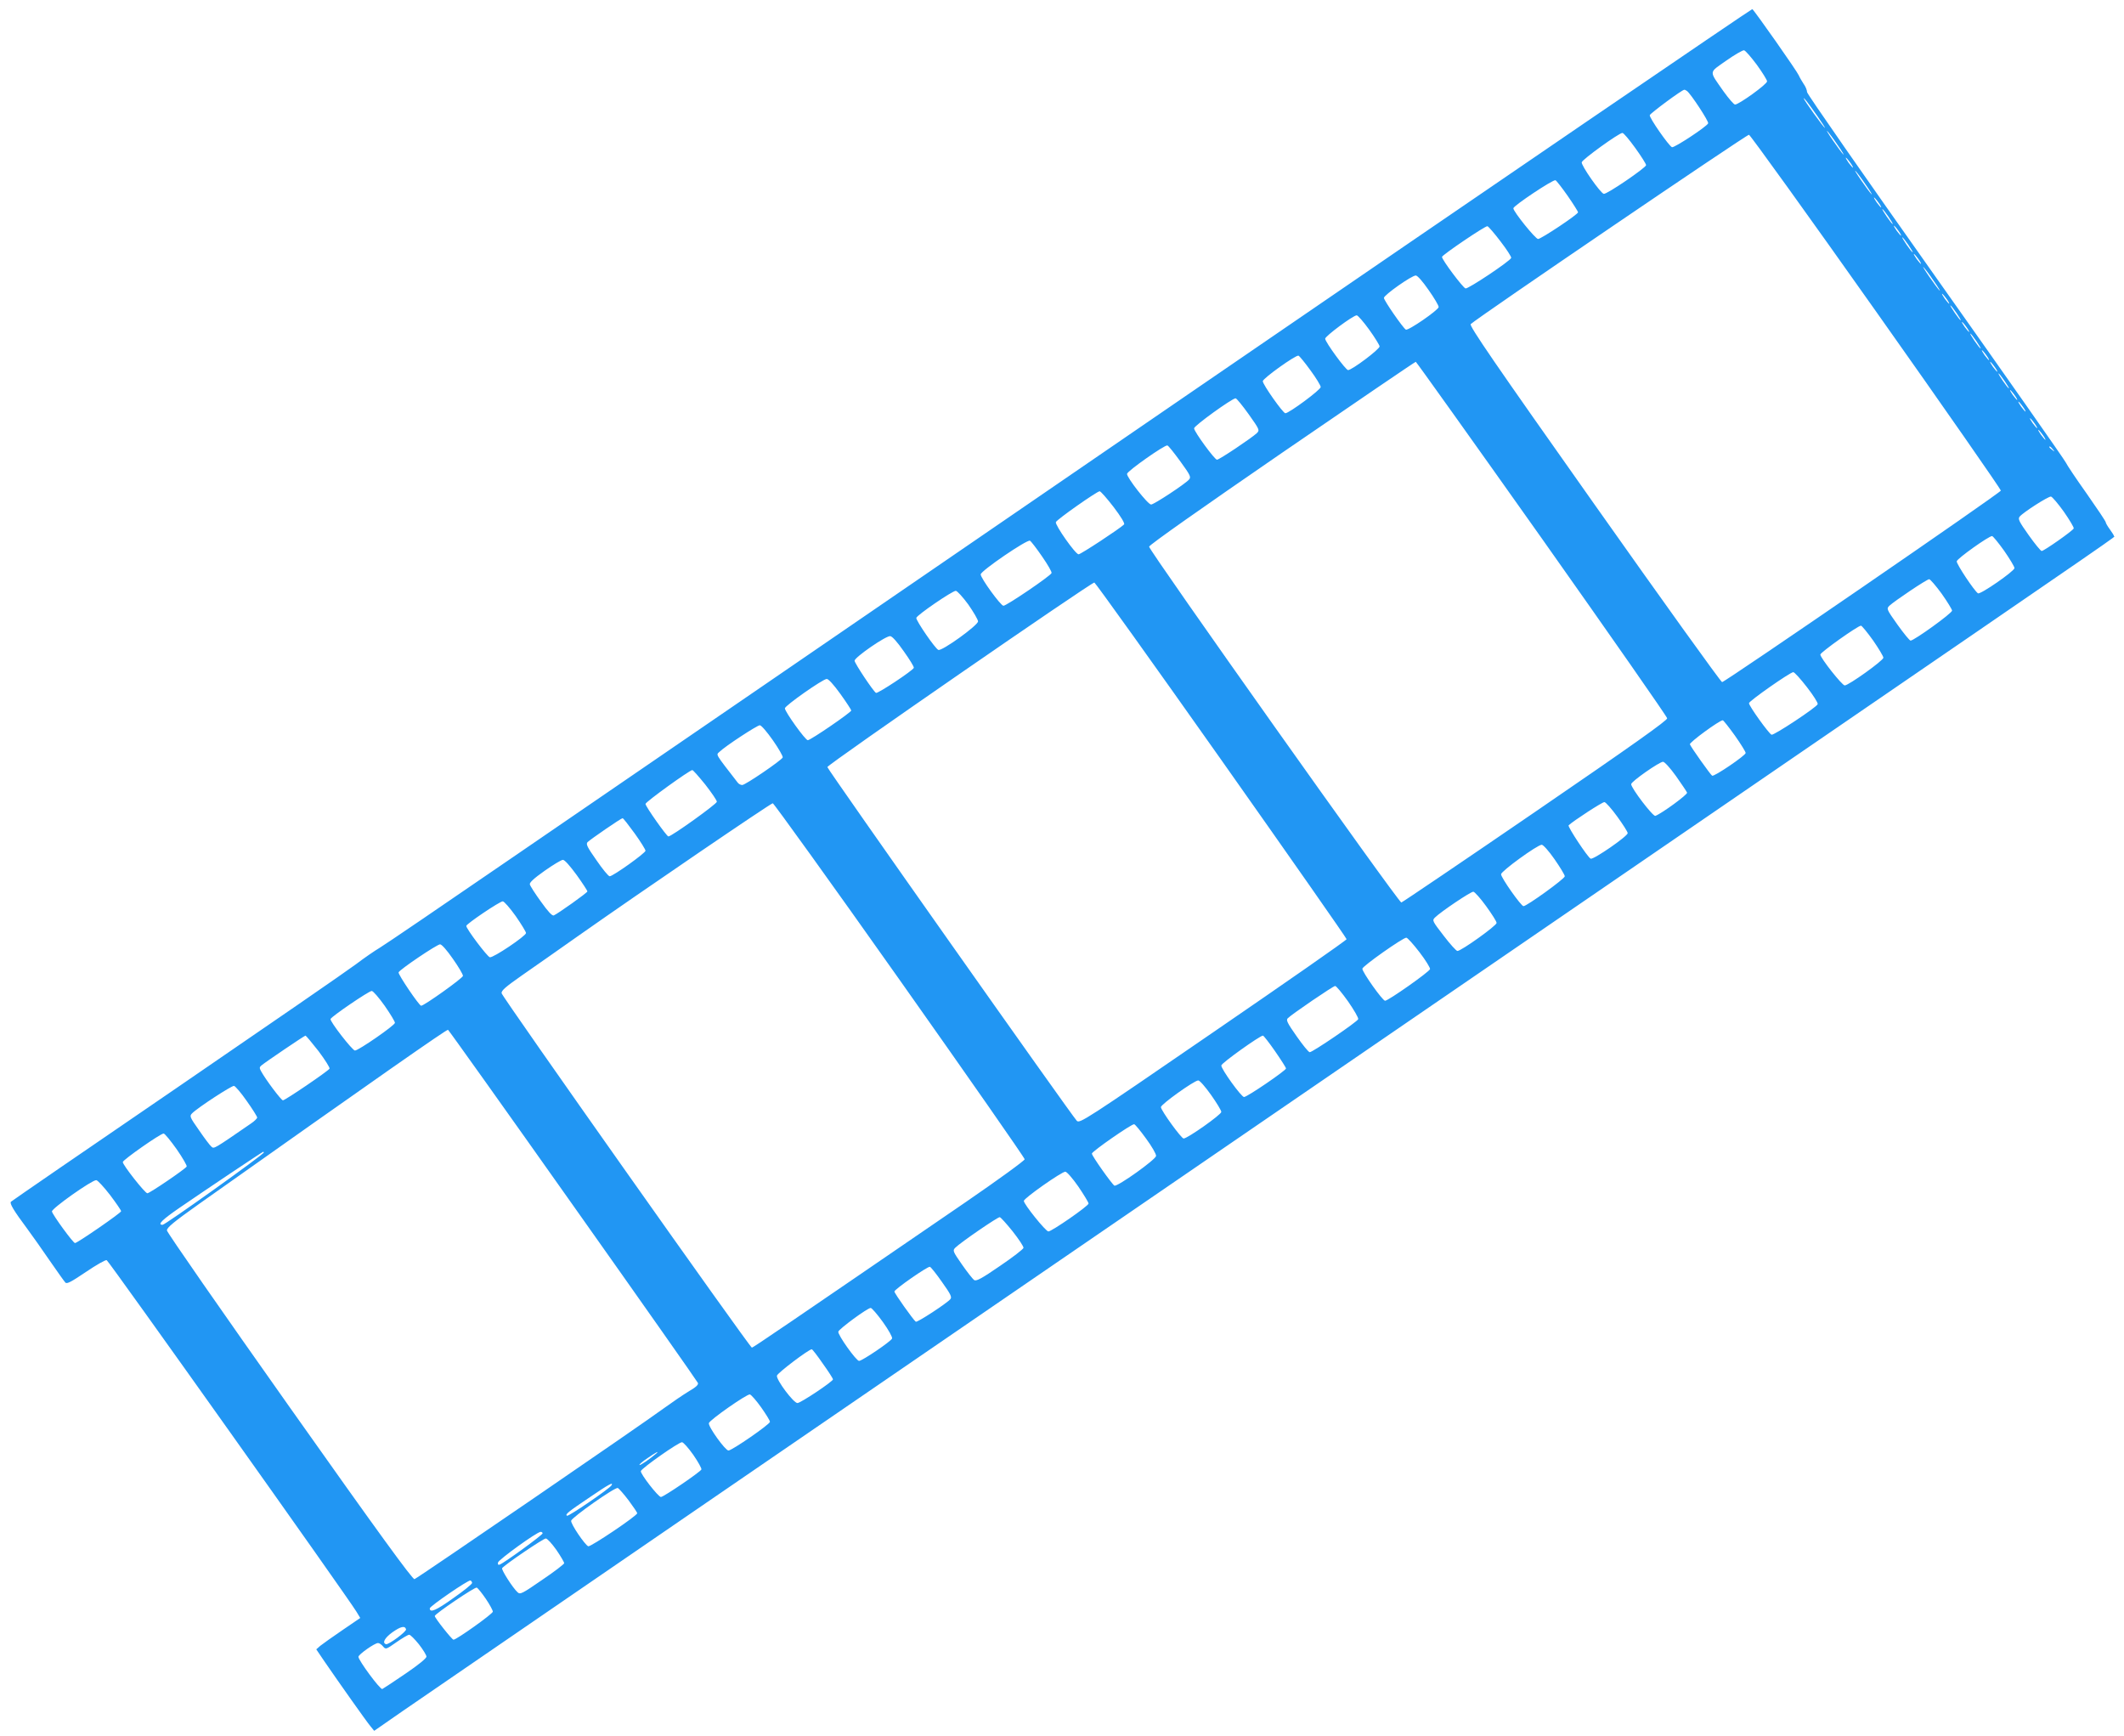 <?xml version="1.0" standalone="no"?>
<!DOCTYPE svg PUBLIC "-//W3C//DTD SVG 20010904//EN"
 "http://www.w3.org/TR/2001/REC-SVG-20010904/DTD/svg10.dtd">
<svg version="1.0" xmlns="http://www.w3.org/2000/svg"
 width="1280pt" height="1046pt" viewBox="0 0 1280 1046"
 preserveAspectRatio="xMidYMid meet">
<g transform="translate(0,1046) scale(0.1,-0.1)"
fill="#2196f3" stroke="none">
<path d="M7189 8104 c-1850 -1269 -3698 -2535 -4107 -2815 -408 -280 -765
-523 -794 -540 -29 -17 -93 -61 -143 -99 -49 -37 -535 -372 -1080 -745 -545
-372 -994 -681 -999 -686 -10 -9 17 -54 99 -164 28 -38 89 -124 134 -190 46
-66 88 -126 95 -133 9 -10 35 4 124 64 62 42 118 74 125 71 12 -4 1453 -2032
1505 -2118 l23 -38 -107 -73 c-59 -40 -119 -83 -133 -94 l-25 -22 46 -68 c87
-127 258 -369 281 -396 l22 -27 170 118 c152 105 1927 1322 8160 5594 2326
1594 2155 1477 2155 1486 0 4 -11 22 -25 41 -14 19 -25 38 -25 43 0 6 -52 83
-115 173 -64 90 -120 174 -125 186 -5 13 -358 516 -784 1118 -426 602 -776
1104 -776 1115 0 11 -9 34 -21 50 -11 17 -24 39 -29 51 -9 23 -268 392 -280
399 -4 2 -1521 -1033 -3371 -2301z m3398 1966 c34 -47 62 -92 62 -100 1 -17
-170 -140 -193 -140 -7 0 -38 36 -69 79 -89 128 -91 110 15 185 51 36 100 64
108 63 8 -1 42 -40 77 -87z m-421 -158 c22 -15 133 -184 128 -195 -8 -20 -205
-149 -218 -144 -19 8 -137 177 -134 193 3 11 194 153 208 153 3 1 10 -3 16 -7z
m788 -154 c26 -38 46 -68 43 -68 -6 0 -127 168 -127 177 0 7 22 -21 84 -109z
m121 -173 c27 -38 41 -63 33 -55 -8 8 -37 47 -63 85 -27 39 -41 63 -33 55 8
-8 37 -46 63 -85z m-1220 -17 c36 -50 65 -96 65 -103 0 -15 -237 -177 -255
-173 -20 4 -136 170 -133 190 3 17 223 176 245 177 7 1 41 -40 78 -91z m1453
-988 c414 -585 751 -1070 750 -1076 -4 -15 -1663 -1154 -1680 -1154 -7 0 -354
483 -770 1072 -605 856 -755 1075 -745 1085 35 35 1664 1143 1677 1141 8 -2
354 -482 768 -1068z m-158 900 c12 -16 19 -30 16 -30 -2 0 -14 14 -26 30 -12
17 -19 30 -16 30 2 0 14 -13 26 -30z m95 -135 c27 -38 41 -63 33 -55 -8 8 -37
47 -63 85 -27 39 -41 63 -33 55 8 -8 37 -46 63 -85z m-1797 -66 c34 -49 62
-94 62 -98 0 -13 -223 -161 -241 -161 -16 0 -149 165 -149 185 0 15 240 175
254 169 6 -3 39 -45 74 -95z m1872 -39 c12 -16 19 -30 16 -30 -2 0 -14 14 -26
30 -12 17 -19 30 -16 30 2 0 14 -13 26 -30z m60 -85 c17 -25 29 -45 26 -45 -3
0 -19 20 -36 45 -17 25 -29 45 -26 45 3 0 19 -20 36 -45z m-2337 -150 c37 -48
66 -93 64 -99 -6 -19 -258 -187 -275 -184 -15 3 -142 172 -142 190 0 11 262
189 274 185 6 -2 42 -43 79 -92z m2397 65 c12 -16 19 -30 16 -30 -2 0 -14 14
-26 30 -12 17 -19 30 -16 30 2 0 14 -13 26 -30z m60 -85 c17 -25 29 -45 26
-45 -3 0 -19 20 -36 45 -17 25 -29 45 -26 45 3 0 19 -20 36 -45z m60 -85 c12
-16 19 -30 16 -30 -2 0 -14 14 -26 30 -12 17 -19 30 -16 30 2 0 14 -13 26 -30z
m95 -135 c27 -38 41 -63 33 -55 -8 8 -37 47 -63 85 -27 39 -41 63 -33 55 8 -8
37 -46 63 -85z m-3046 -52 c34 -48 61 -94 61 -103 -1 -18 -185 -145 -198 -136
-18 11 -132 176 -132 191 0 17 167 135 192 135 10 0 41 -35 77 -87z m3121 -53
c12 -16 19 -30 16 -30 -2 0 -14 14 -26 30 -12 17 -19 30 -16 30 2 0 14 -13 26
-30z m60 -85 c17 -25 29 -45 26 -45 -3 0 -19 20 -36 45 -17 25 -29 45 -26 45
3 0 19 -20 36 -45z m-3539 -101 c34 -47 62 -93 63 -101 1 -17 -167 -143 -190
-143 -14 0 -137 168 -138 189 -1 15 169 141 190 141 7 0 41 -39 75 -86z m3599
16 c12 -16 19 -30 16 -30 -2 0 -14 14 -26 30 -12 17 -19 30 -16 30 2 0 14 -13
26 -30z m60 -85 c17 -25 29 -45 26 -45 -3 0 -19 20 -36 45 -17 25 -29 45 -26
45 3 0 19 -20 36 -45z m60 -85 c12 -16 19 -30 16 -30 -2 0 -14 14 -26 30 -12
17 -19 30 -16 30 2 0 14 -13 26 -30z m-4073 -91 c34 -46 62 -92 62 -101 1 -16
-191 -158 -213 -158 -14 0 -136 173 -136 193 0 17 199 159 215 154 6 -2 38
-41 72 -88z m1395 -1014 c414 -586 754 -1073 755 -1083 2 -12 -204 -159 -793
-562 -438 -300 -802 -546 -809 -548 -15 -3 -1520 2120 -1520 2144 0 10 313
230 800 565 440 302 803 549 807 549 3 0 345 -479 760 -1065z m2728 1035 c12
-16 19 -30 16 -30 -2 0 -14 14 -26 30 -12 17 -19 30 -16 30 2 0 14 -13 26 -30z
m60 -85 c17 -25 29 -45 26 -45 -3 0 -19 20 -36 45 -17 25 -29 45 -26 45 3 0
19 -20 36 -45z m60 -85 c12 -16 19 -30 16 -30 -2 0 -14 14 -26 30 -12 17 -19
30 -16 30 2 0 14 -13 26 -30z m-4615 -116 c66 -93 67 -96 49 -114 -31 -29
-226 -160 -240 -160 -14 0 -137 168 -138 189 -1 15 228 180 250 181 6 0 41
-43 79 -96z m4665 46 c12 -16 19 -30 16 -30 -2 0 -14 14 -26 30 -12 17 -19 30
-16 30 2 0 14 -13 26 -30z m70 -100 c12 -16 19 -30 16 -30 -2 0 -14 14 -26 30
-12 17 -19 30 -16 30 2 0 14 -13 26 -30z m50 -70 c12 -16 19 -30 16 -30 -2 0
-14 14 -26 30 -12 17 -19 30 -16 30 2 0 14 -13 26 -30z m-5197 -160 c61 -84
66 -95 52 -110 -24 -27 -211 -150 -228 -150 -20 0 -149 166 -145 185 3 18 228
176 243 171 6 -1 40 -44 78 -96z m5258 73 c13 -16 12 -17 -3 -4 -10 7 -18 15
-18 17 0 8 8 3 21 -13z m-5660 -348 c44 -58 69 -99 63 -105 -25 -25 -261 -180
-274 -180 -19 0 -143 177 -137 194 6 16 247 185 264 186 6 0 44 -43 84 -95z
m5727 -29 c34 -49 61 -94 59 -100 -4 -13 -178 -135 -193 -136 -6 0 -41 43 -78
95 -59 83 -66 98 -55 112 23 27 173 123 189 121 8 -2 43 -43 78 -92z m-360
-235 c34 -49 62 -96 62 -104 0 -18 -206 -161 -220 -152 -22 14 -131 178 -128
193 3 17 193 152 213 152 5 0 38 -40 73 -89z m-5798 -34 c34 -49 60 -94 57
-100 -6 -17 -271 -197 -290 -197 -16 0 -137 166 -137 189 0 21 280 212 297
203 7 -4 40 -47 73 -95z m5421 -224 c34 -48 62 -94 63 -102 1 -15 -228 -180
-250 -181 -6 0 -41 43 -79 96 -66 93 -67 96 -49 114 31 29 226 160 240 160 6
0 40 -39 75 -87z m-4341 -1002 c415 -588 755 -1074 755 -1080 0 -6 -362 -258
-804 -561 -776 -533 -805 -551 -822 -533 -31 32 -1502 2117 -1503 2131 -1 14
1589 1112 1609 1112 6 -1 350 -481 765 -1069z m-1525 937 c32 -46 59 -92 59
-102 1 -23 -218 -181 -239 -172 -19 7 -136 178 -133 193 4 17 217 163 238 163
8 0 42 -37 75 -82z m5453 -217 c34 -49 62 -96 62 -104 0 -17 -210 -167 -233
-167 -16 0 -147 166 -147 186 0 13 226 174 245 174 5 0 38 -40 73 -89z m-5841
-66 c35 -49 62 -93 60 -99 -5 -16 -218 -157 -228 -151 -18 12 -129 179 -129
194 1 21 189 151 215 148 12 -1 43 -36 82 -92z m5442 -215 c39 -50 68 -96 65
-103 -8 -20 -264 -189 -278 -184 -16 6 -136 173 -136 190 0 13 247 186 267
187 7 0 44 -41 82 -90z m-5824 -42 c36 -50 65 -95 65 -99 0 -11 -245 -179
-262 -179 -15 0 -138 172 -138 192 0 16 228 176 252 177 10 1 42 -34 83 -91z
m5390 -250 c36 -51 65 -98 65 -105 0 -15 -190 -144 -202 -137 -10 6 -128 172
-134 189 -5 11 178 145 198 145 4 0 37 -42 73 -92z m-5797 -29 c35 -50 61 -96
59 -103 -7 -17 -225 -166 -244 -166 -9 0 -21 6 -27 14 -140 181 -131 166 -110
186 33 33 227 160 243 160 9 0 44 -41 79 -91z m5442 -215 c34 -48 64 -93 67
-100 4 -11 -150 -124 -191 -140 -14 -6 -146 167 -146 191 0 16 169 134 192
135 9 0 42 -36 78 -86z m-5850 -51 c38 -49 70 -95 70 -104 0 -13 -273 -209
-292 -209 -10 0 -138 181 -138 196 0 12 265 203 282 204 5 0 39 -39 78 -87z
m5496 -193 c34 -47 63 -92 63 -100 1 -18 -206 -161 -223 -154 -17 7 -140 193
-133 201 27 26 205 142 216 140 8 -1 43 -40 77 -87z m-4324 -985 c414 -586
753 -1072 753 -1080 0 -8 -160 -124 -355 -258 -1076 -737 -1281 -877 -1289
-877 -12 0 -1504 2112 -1508 2135 -3 16 24 39 124 109 71 49 223 156 338 237
394 277 1160 799 1172 799 6 0 351 -479 765 -1065z m-1597 883 c36 -50 65 -97
65 -104 0 -14 -196 -154 -216 -154 -7 0 -43 43 -79 96 -57 81 -65 98 -54 110
19 18 202 144 211 144 4 0 36 -41 73 -92z m5543 -155 c34 -49 62 -95 62 -103
0 -15 -229 -180 -249 -180 -14 0 -135 171 -135 192 -1 18 218 177 245 178 9 0
43 -38 77 -87z m-5893 -95 c36 -50 65 -95 65 -99 0 -8 -179 -135 -203 -145
-10 -3 -35 24 -77 83 -35 48 -65 95 -67 104 -3 11 24 36 89 82 51 36 101 66
110 66 10 1 42 -35 83 -91z m5481 -188 c34 -47 63 -92 63 -101 1 -16 -213
-169 -236 -169 -7 0 -44 41 -83 92 -68 88 -70 92 -53 109 35 35 218 158 232
156 8 -1 43 -40 77 -87z m-5848 -60 c34 -49 62 -95 62 -102 -1 -18 -197 -150
-218 -146 -15 3 -142 171 -142 189 0 12 203 149 220 148 8 0 43 -40 78 -89z
m5446 -217 c37 -48 65 -94 64 -102 -3 -16 -252 -191 -271 -191 -15 0 -137 172
-137 193 0 15 244 187 265 187 7 0 42 -39 79 -87z m-5825 -40 c34 -48 61 -94
61 -103 0 -13 -234 -180 -252 -180 -12 0 -140 189 -136 201 5 16 230 168 250
169 10 0 41 -35 77 -87z m5395 -257 c36 -52 64 -100 61 -107 -7 -17 -275 -199
-292 -199 -7 0 -42 43 -79 96 -57 81 -65 98 -53 109 24 24 273 194 285 194 6
1 41 -41 78 -93z m-5806 -26 c34 -49 62 -95 62 -103 0 -15 -220 -167 -241
-167 -16 1 -152 176 -147 190 5 15 231 169 248 169 8 1 43 -40 78 -89z m1137
-1205 c410 -579 748 -1060 751 -1068 4 -11 -13 -26 -56 -51 -33 -20 -102 -67
-153 -104 -113 -84 -1478 -1019 -1499 -1027 -11 -4 -215 276 -753 1037 -406
574 -739 1053 -739 1064 -1 17 42 52 194 160 1084 767 1493 1053 1500 1049 5
-3 345 -480 755 -1060z m-1535 931 c39 -52 69 -100 66 -105 -10 -16 -268 -191
-281 -191 -10 0 -103 123 -132 176 -10 18 -10 24 2 34 28 23 260 180 266 180
3 0 39 -43 79 -94z m5764 0 c36 -52 66 -99 66 -104 0 -12 -234 -172 -253 -172
-16 0 -137 167 -137 190 0 14 233 180 251 180 4 0 37 -42 73 -94z m-386 -263
c34 -48 62 -94 62 -103 0 -16 -204 -160 -227 -160 -14 0 -135 167 -137 189 -1
16 200 160 225 161 9 0 43 -39 77 -87z m-5811 -37 c35 -49 63 -94 63 -100 -1
-6 -17 -22 -38 -36 -222 -153 -222 -153 -237 -140 -9 7 -43 52 -75 99 -57 81
-59 86 -42 103 35 35 238 167 252 165 8 -1 43 -42 77 -91z m5420 -227 c34 -46
61 -93 60 -104 -2 -22 -232 -186 -251 -179 -13 6 -136 179 -136 193 0 13 242
181 255 177 6 -1 38 -40 72 -87z m-5842 -64 c36 -52 63 -99 60 -104 -10 -16
-223 -161 -237 -161 -14 0 -148 170 -148 188 0 13 227 172 246 172 7 0 42 -43
79 -95z m525 -19 c0 -12 -594 -436 -610 -436 -34 0 -4 30 107 106 160 110 495
334 499 334 2 0 4 -2 4 -4z m4908 -205 c34 -50 62 -96 62 -103 -1 -15 -222
-168 -242 -168 -16 0 -148 164 -148 184 0 16 228 176 250 176 9 0 44 -40 78
-89z m-5835 -51 c37 -49 67 -93 67 -98 0 -10 -264 -192 -278 -192 -11 0 -133
167 -139 190 -4 17 241 190 267 189 8 0 45 -40 83 -89z m5440 -220 c37 -47 66
-91 65 -99 -2 -8 -65 -57 -142 -109 -109 -75 -142 -93 -155 -85 -9 6 -42 48
-74 94 -55 79 -57 84 -40 101 32 32 258 187 268 184 6 -1 41 -40 78 -86z
m-426 -305 c52 -73 61 -91 50 -103 -19 -24 -200 -142 -208 -136 -13 8 -129
171 -129 182 0 13 201 153 214 149 6 -2 39 -43 73 -92z m-357 -240 c34 -47 59
-92 56 -100 -6 -17 -180 -135 -199 -135 -17 0 -129 157 -125 176 3 16 176 143
195 143 6 1 39 -37 73 -84z m-361 -252 c34 -47 61 -90 61 -94 0 -13 -194 -142
-214 -143 -23 -1 -128 139 -124 165 3 16 192 159 210 159 4 0 34 -39 67 -87z
m-372 -263 c29 -41 53 -80 53 -87 0 -15 -229 -173 -250 -173 -19 0 -123 144
-118 165 4 19 229 176 247 173 8 -2 39 -37 68 -78z m-409 -286 c29 -42 51 -82
49 -88 -6 -15 -228 -166 -244 -166 -16 0 -125 140 -121 156 4 17 227 174 248
174 8 0 39 -35 68 -76z m-223 8 c-41 -35 -97 -73 -101 -69 -3 3 18 21 48 41
49 34 74 47 53 28z m-270 -192 c-12 -20 -259 -189 -268 -183 -13 8 6 23 138
112 113 77 144 94 130 71z m103 -90 c28 -38 52 -73 52 -78 0 -15 -281 -204
-295 -199 -20 8 -107 136 -103 154 4 20 265 204 281 197 7 -3 36 -36 65 -74z
m-518 -199 c0 -10 -231 -178 -258 -188 -9 -4 -13 0 -11 12 4 18 234 184 257
185 6 0 12 -4 12 -9z m83 -100 c26 -38 47 -74 47 -80 0 -5 -59 -51 -132 -100
-122 -84 -133 -90 -149 -75 -28 25 -99 136 -93 145 11 18 248 179 263 179 9 0
37 -31 64 -69z m-508 -199 c0 -7 -51 -48 -114 -92 -102 -73 -141 -90 -141 -61
0 13 232 172 245 168 5 -2 10 -9 10 -15z m83 -96 c23 -34 42 -69 42 -77 0 -13
-219 -169 -237 -169 -9 0 -113 131 -113 143 0 12 242 176 253 171 7 -3 31 -33
55 -68z m-481 -183 c5 -13 -106 -95 -121 -90 -24 8 -8 38 39 72 50 35 75 41
82 18z m77 -90 c25 -32 46 -66 46 -75 0 -10 -49 -50 -127 -103 -70 -48 -133
-89 -139 -92 -13 -5 -144 173 -144 194 0 14 98 83 118 83 8 0 21 -9 30 -20 17
-20 18 -19 81 25 36 25 70 45 77 45 7 0 33 -26 58 -57z"/>
</g>
</svg>

